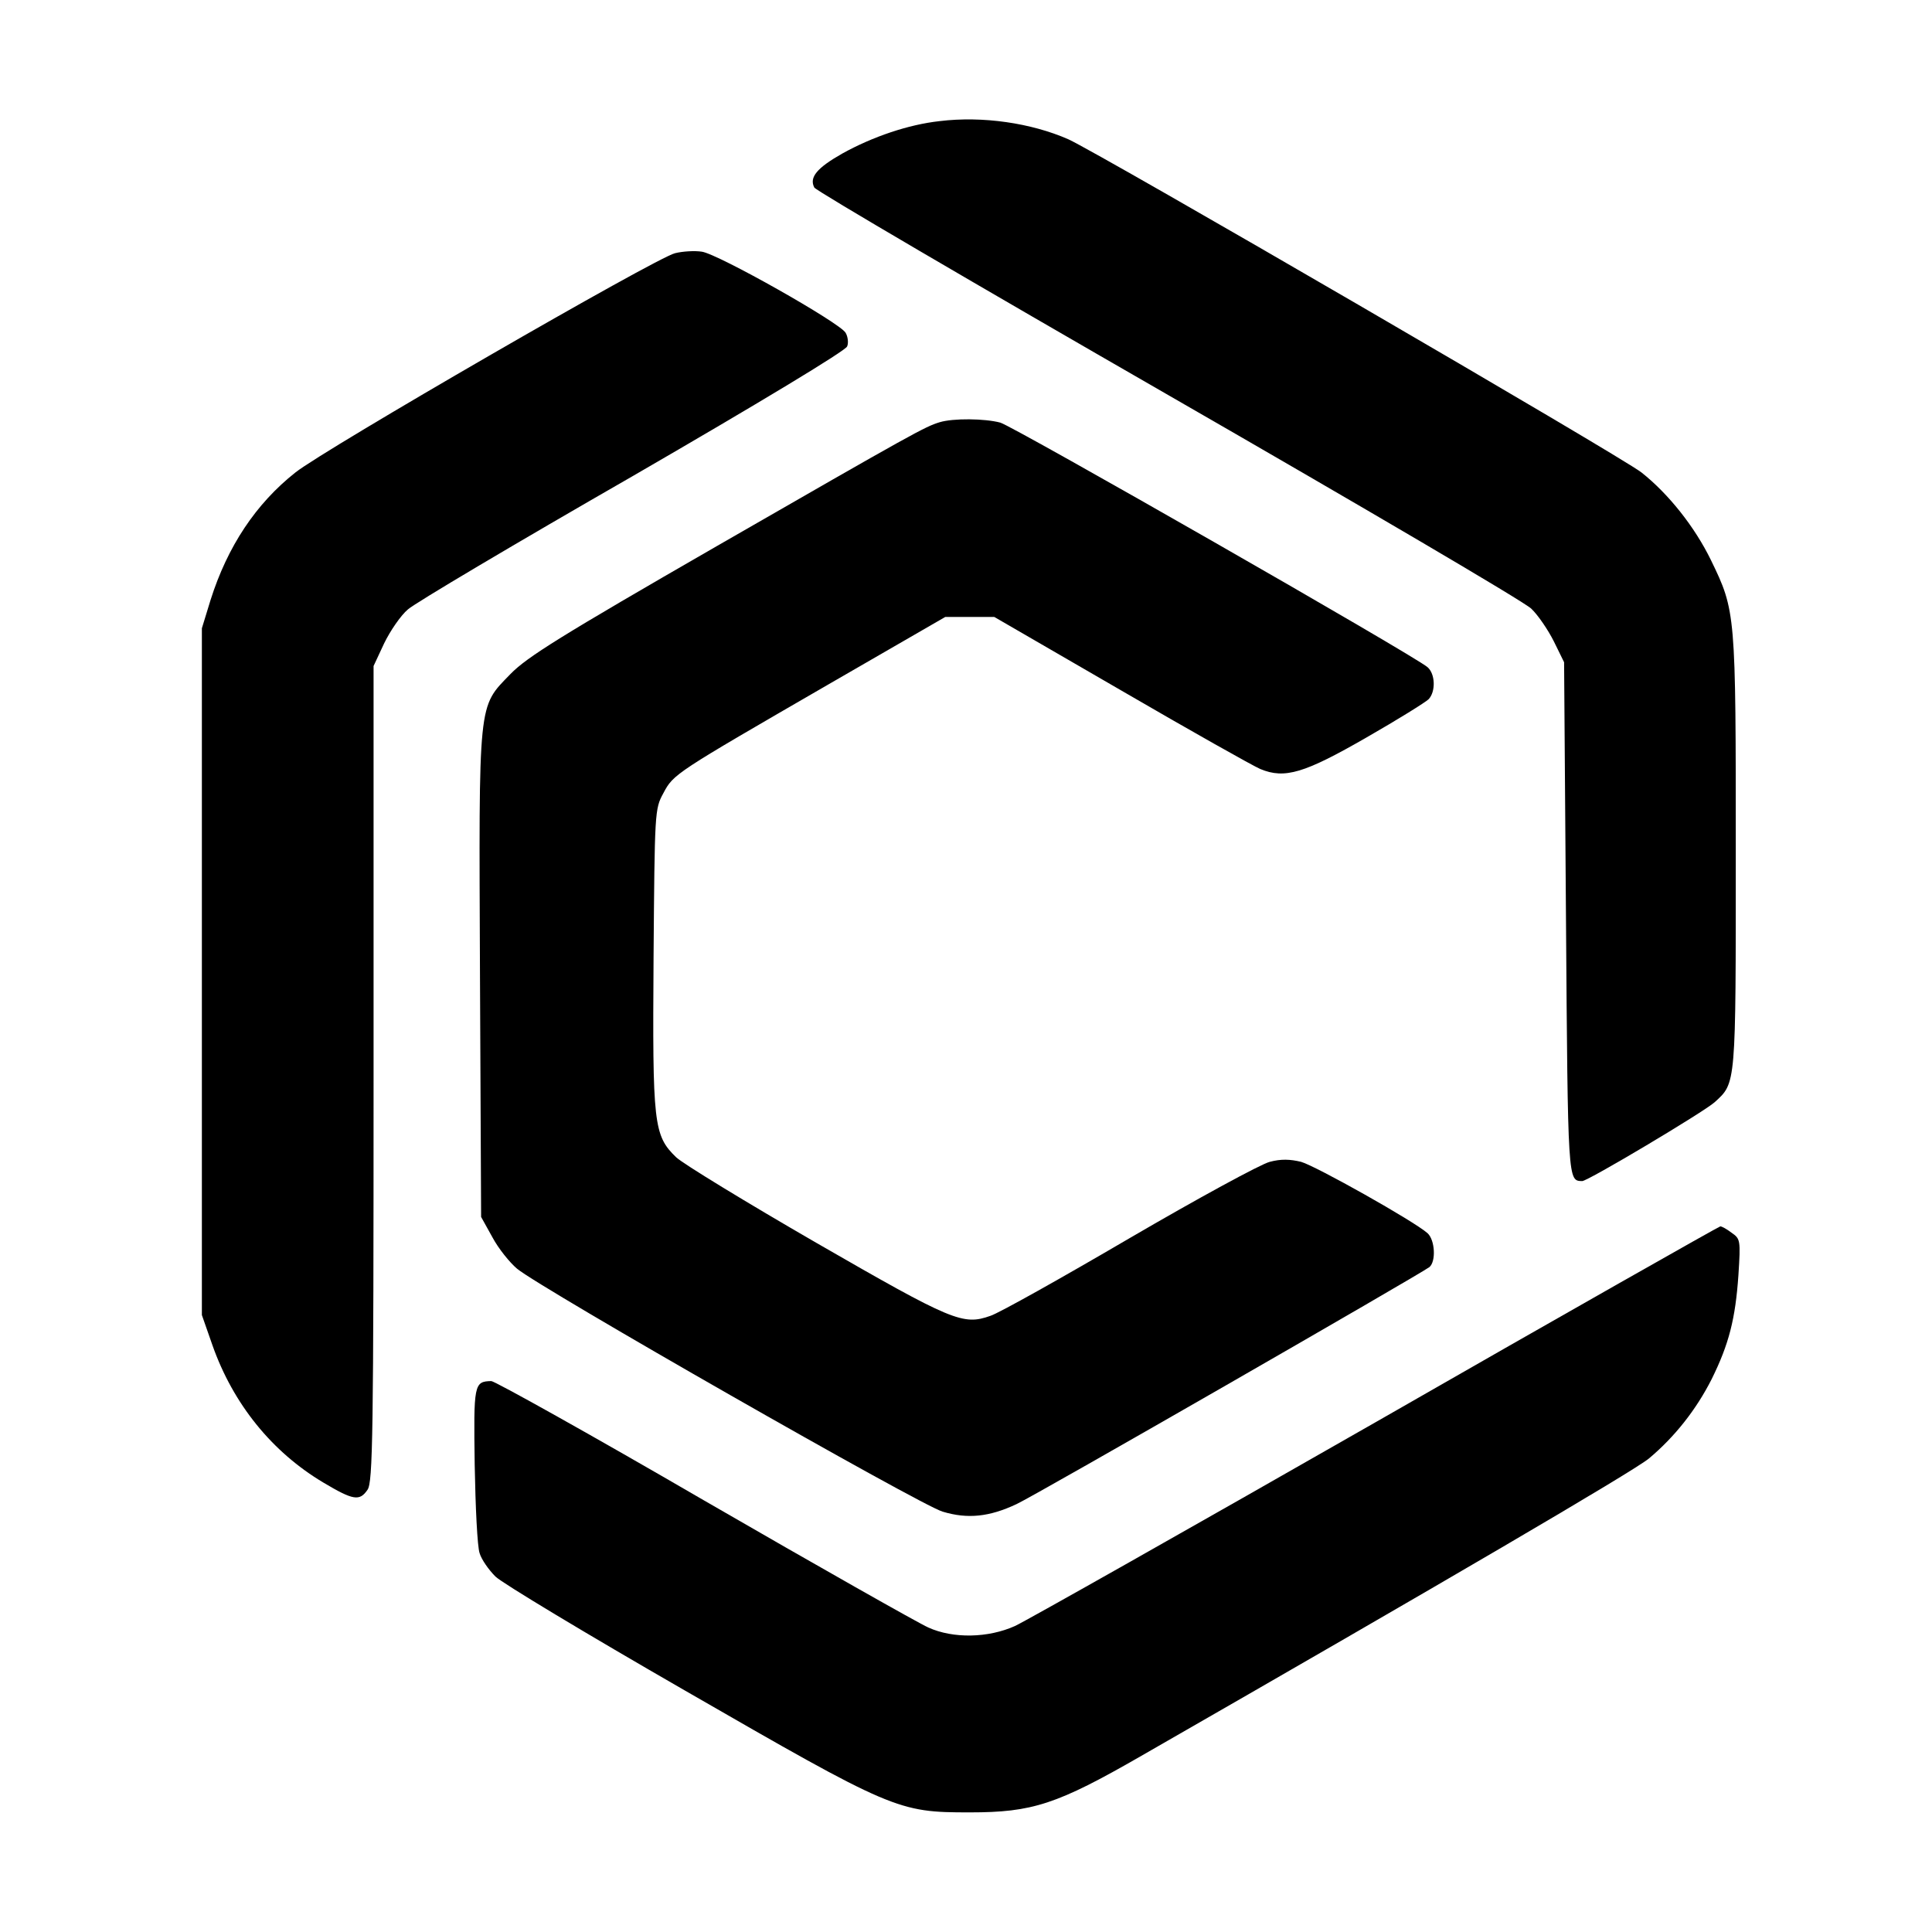 <svg version="1" xmlns="http://www.w3.org/2000/svg" width="682.667" height="682.667" viewBox="0 0 512 512"><path d="M249 32.1c-8.2.9-17.7 4.1-25.8 8.6-6.7 3.8-8.8 6.3-7.4 9 .5.9 42.7 25.6 93.8 55 51.1 29.4 94.4 54.8 96.2 56.6 1.8 1.7 4.5 5.7 6 8.7l2.7 5.5.5 67.8c.5 70.4.5 69.6 4.3 69.7 1.5 0 32.2-18.3 35.1-20.9 5.7-5.2 5.6-4.1 5.6-66.3 0-63.5 0-63.8-6.6-77.4-4.3-8.8-11.2-17.5-18.4-23.2-5.5-4.3-143.5-84.5-151.9-88.3-9.8-4.3-22.7-6.2-34.1-4.8zM178.9 67.1C174 68.2 86.1 119 78.3 125.2c-10.5 8.3-18 19.6-22.5 33.8l-2.3 7.5v182l2.8 8c5.5 15.6 15.8 28.3 29.4 36.4 7.9 4.7 9.6 5 11.7 1.9 1.4-2 1.6-14.1 1.6-110.3v-108l2.8-6c1.6-3.3 4.4-7.4 6.3-9 1.9-1.7 28.7-17.6 59.7-35.4 33-19.1 56.4-33.2 56.7-34.3.4-.9.2-2.6-.4-3.6-1.4-2.6-33.8-20.9-38.1-21.5-1.9-.3-5.1-.1-7.1.4z"/><path d="M249 111.9c-3.9 1.2-6.5 2.6-59 32.8-41.5 23.9-50.3 29.4-54.7 33.9-8.7 9-8.4 6.2-8.1 80l.3 63.9 3 5.4c1.6 3 4.6 6.7 6.5 8.3 6.2 5.2 106.9 62.7 112.8 64.4 6.6 2 12.4 1.4 19.6-2 5-2.3 106.9-60.9 109.4-62.8 1.8-1.5 1.5-7.2-.5-9-3.6-3.2-29.6-17.8-33.5-18.9-2.9-.7-5.3-.8-8.3 0-2.4.6-19.1 9.7-37.1 20.2-18.1 10.6-34.7 19.9-36.9 20.6-7.3 2.6-10 1.5-46.1-19.3-18.7-10.8-35.4-21-37.2-22.7-6-5.8-6.3-8.7-6-52.9.3-38.8.3-39.4 2.6-43.6 2.7-5.1 2.9-5.2 43.7-28.8l31-17.9h13l33.5 19.4c18.4 10.7 35.1 20.1 37 20.9 6.5 2.7 11.7 1.1 28.2-8.4 8.2-4.7 15.6-9.3 16.4-10.1 1.9-2 1.8-6.7-.3-8.5-3.4-3-109.7-63.8-113.2-64.8-4.1-1.1-12.5-1.2-16.1-.1z"/><path d="M364.9 376.7c-49.7 28.4-92.9 52.8-95.9 54.2-7.1 3.2-16.4 3.4-23 .4-2.5-1.1-29.2-16.2-59.3-33.6-30.1-17.5-55.6-31.7-56.5-31.7-4.6.1-4.7.8-4.4 22.2.2 11.2.7 21.7 1.3 23.4.5 1.7 2.4 4.4 4.2 6.2 1.7 1.7 24.3 15.3 50.2 30.2 55.2 31.8 56.4 32.3 75.5 32.3 16.6 0 23.1-2.1 45.5-15 79.3-45.5 130.4-75.4 134.5-78.8 6.8-5.7 12.5-12.9 16.6-21 4.6-9.3 6.3-16 7.1-27.6.6-9.3.5-9.6-1.8-11.2-1.3-1-2.6-1.7-3-1.7-.3 0-41.3 23.2-91 51.7z"/></svg>